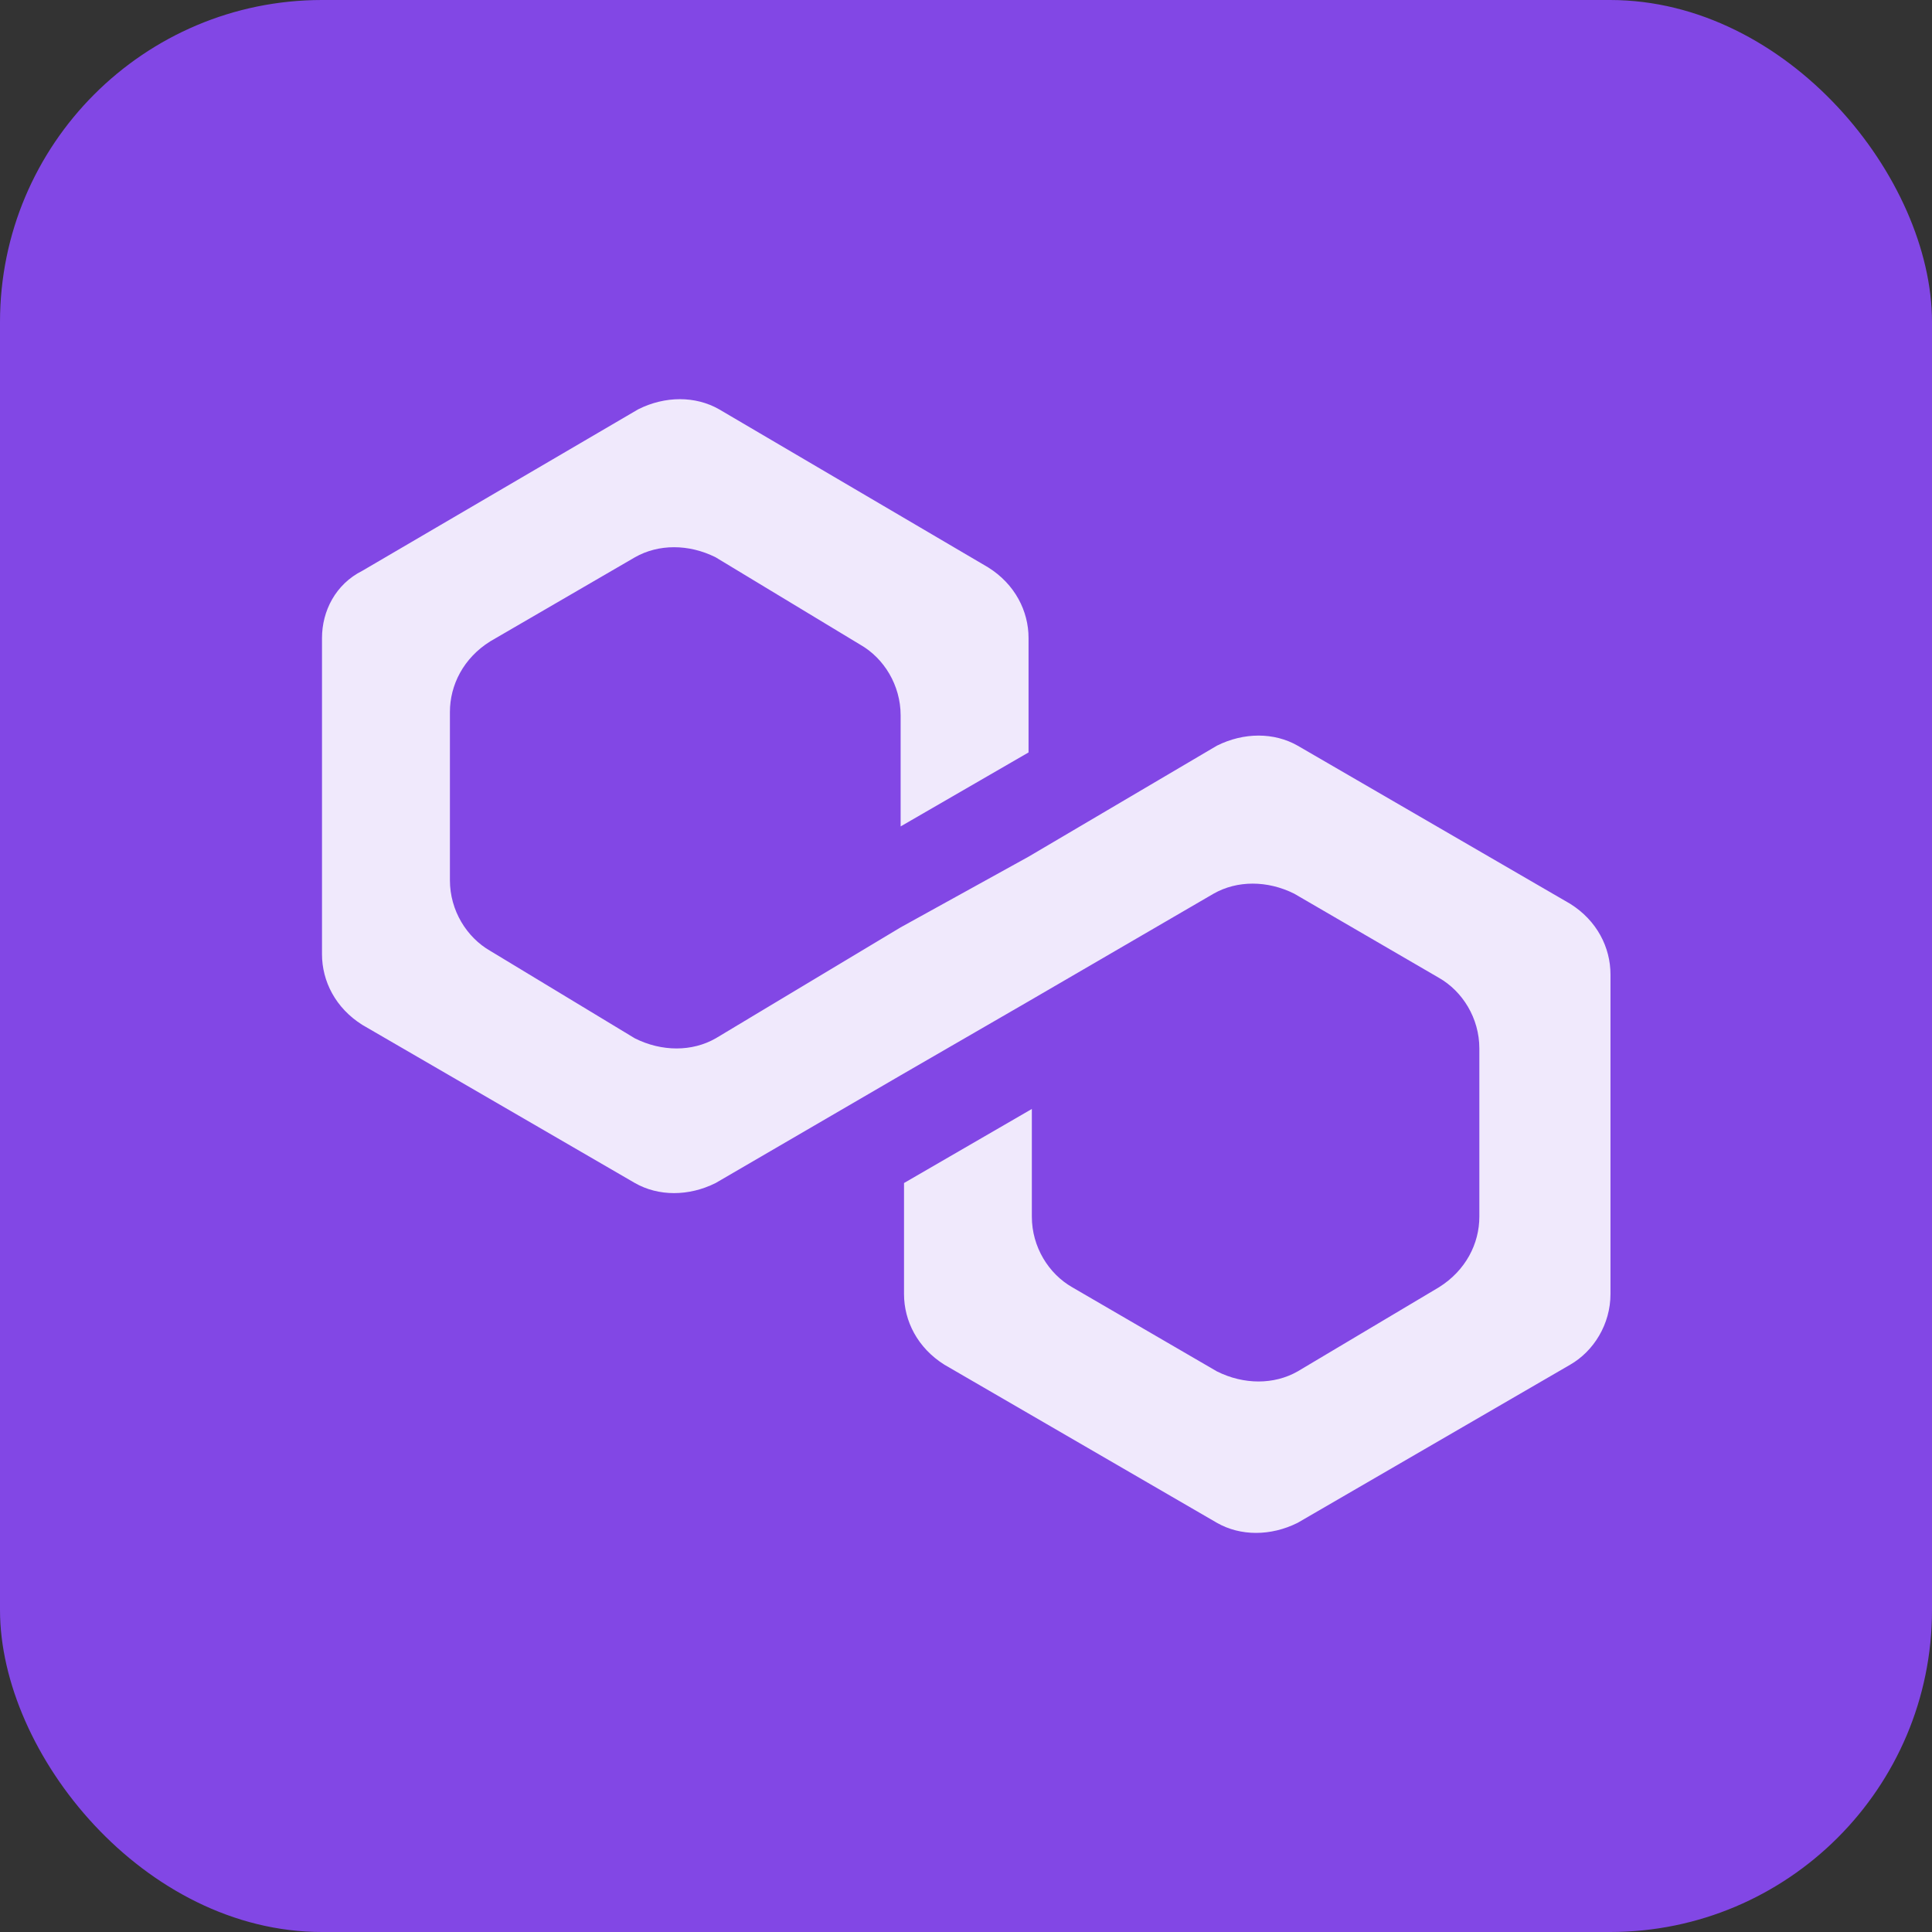 <svg width="24" height="24" viewBox="0 0 24 24" fill="none" xmlns="http://www.w3.org/2000/svg">
  <rect x="0" y="0" width="24" height="24" fill="#333333" stroke="none"/>
  <rect width="24" height="24" rx="4" fill="#8247E5"/>
  <path d="M16.12 9.263C15.827 9.096 15.451 9.096 15.117 9.263L12.777 10.642L11.188 11.52L8.89 12.899C8.598 13.066 8.221 13.066 7.887 12.899L6.09 11.812C5.798 11.645 5.589 11.311 5.589 10.935V8.845C5.589 8.511 5.756 8.176 6.09 7.967L7.887 6.923C8.18 6.756 8.556 6.756 8.89 6.923L10.687 8.009C10.98 8.176 11.188 8.511 11.188 8.887V10.266L12.777 9.347V7.926C12.777 7.591 12.609 7.257 12.275 7.048L8.932 5.084C8.639 4.917 8.263 4.917 7.929 5.084L4.502 7.09C4.168 7.257 4 7.591 4 7.926V11.854C4 12.188 4.168 12.523 4.502 12.732L7.887 14.696C8.18 14.863 8.556 14.863 8.89 14.696L11.188 13.358L12.777 12.439L15.075 11.102C15.368 10.935 15.744 10.935 16.078 11.102L17.875 12.147C18.168 12.314 18.377 12.648 18.377 13.024V15.114C18.377 15.448 18.209 15.782 17.875 15.991L16.12 17.036C15.827 17.203 15.451 17.203 15.117 17.036L13.32 15.991C13.027 15.824 12.818 15.49 12.818 15.114V13.776L11.23 14.696V16.075C11.23 16.409 11.398 16.744 11.732 16.953L15.117 18.917C15.409 19.084 15.786 19.084 16.12 18.917L19.505 16.953C19.797 16.785 20.006 16.451 20.006 16.075V12.105C20.006 11.77 19.839 11.436 19.505 11.227L16.12 9.263Z" fill="#F0E9FC"/>
</svg>

